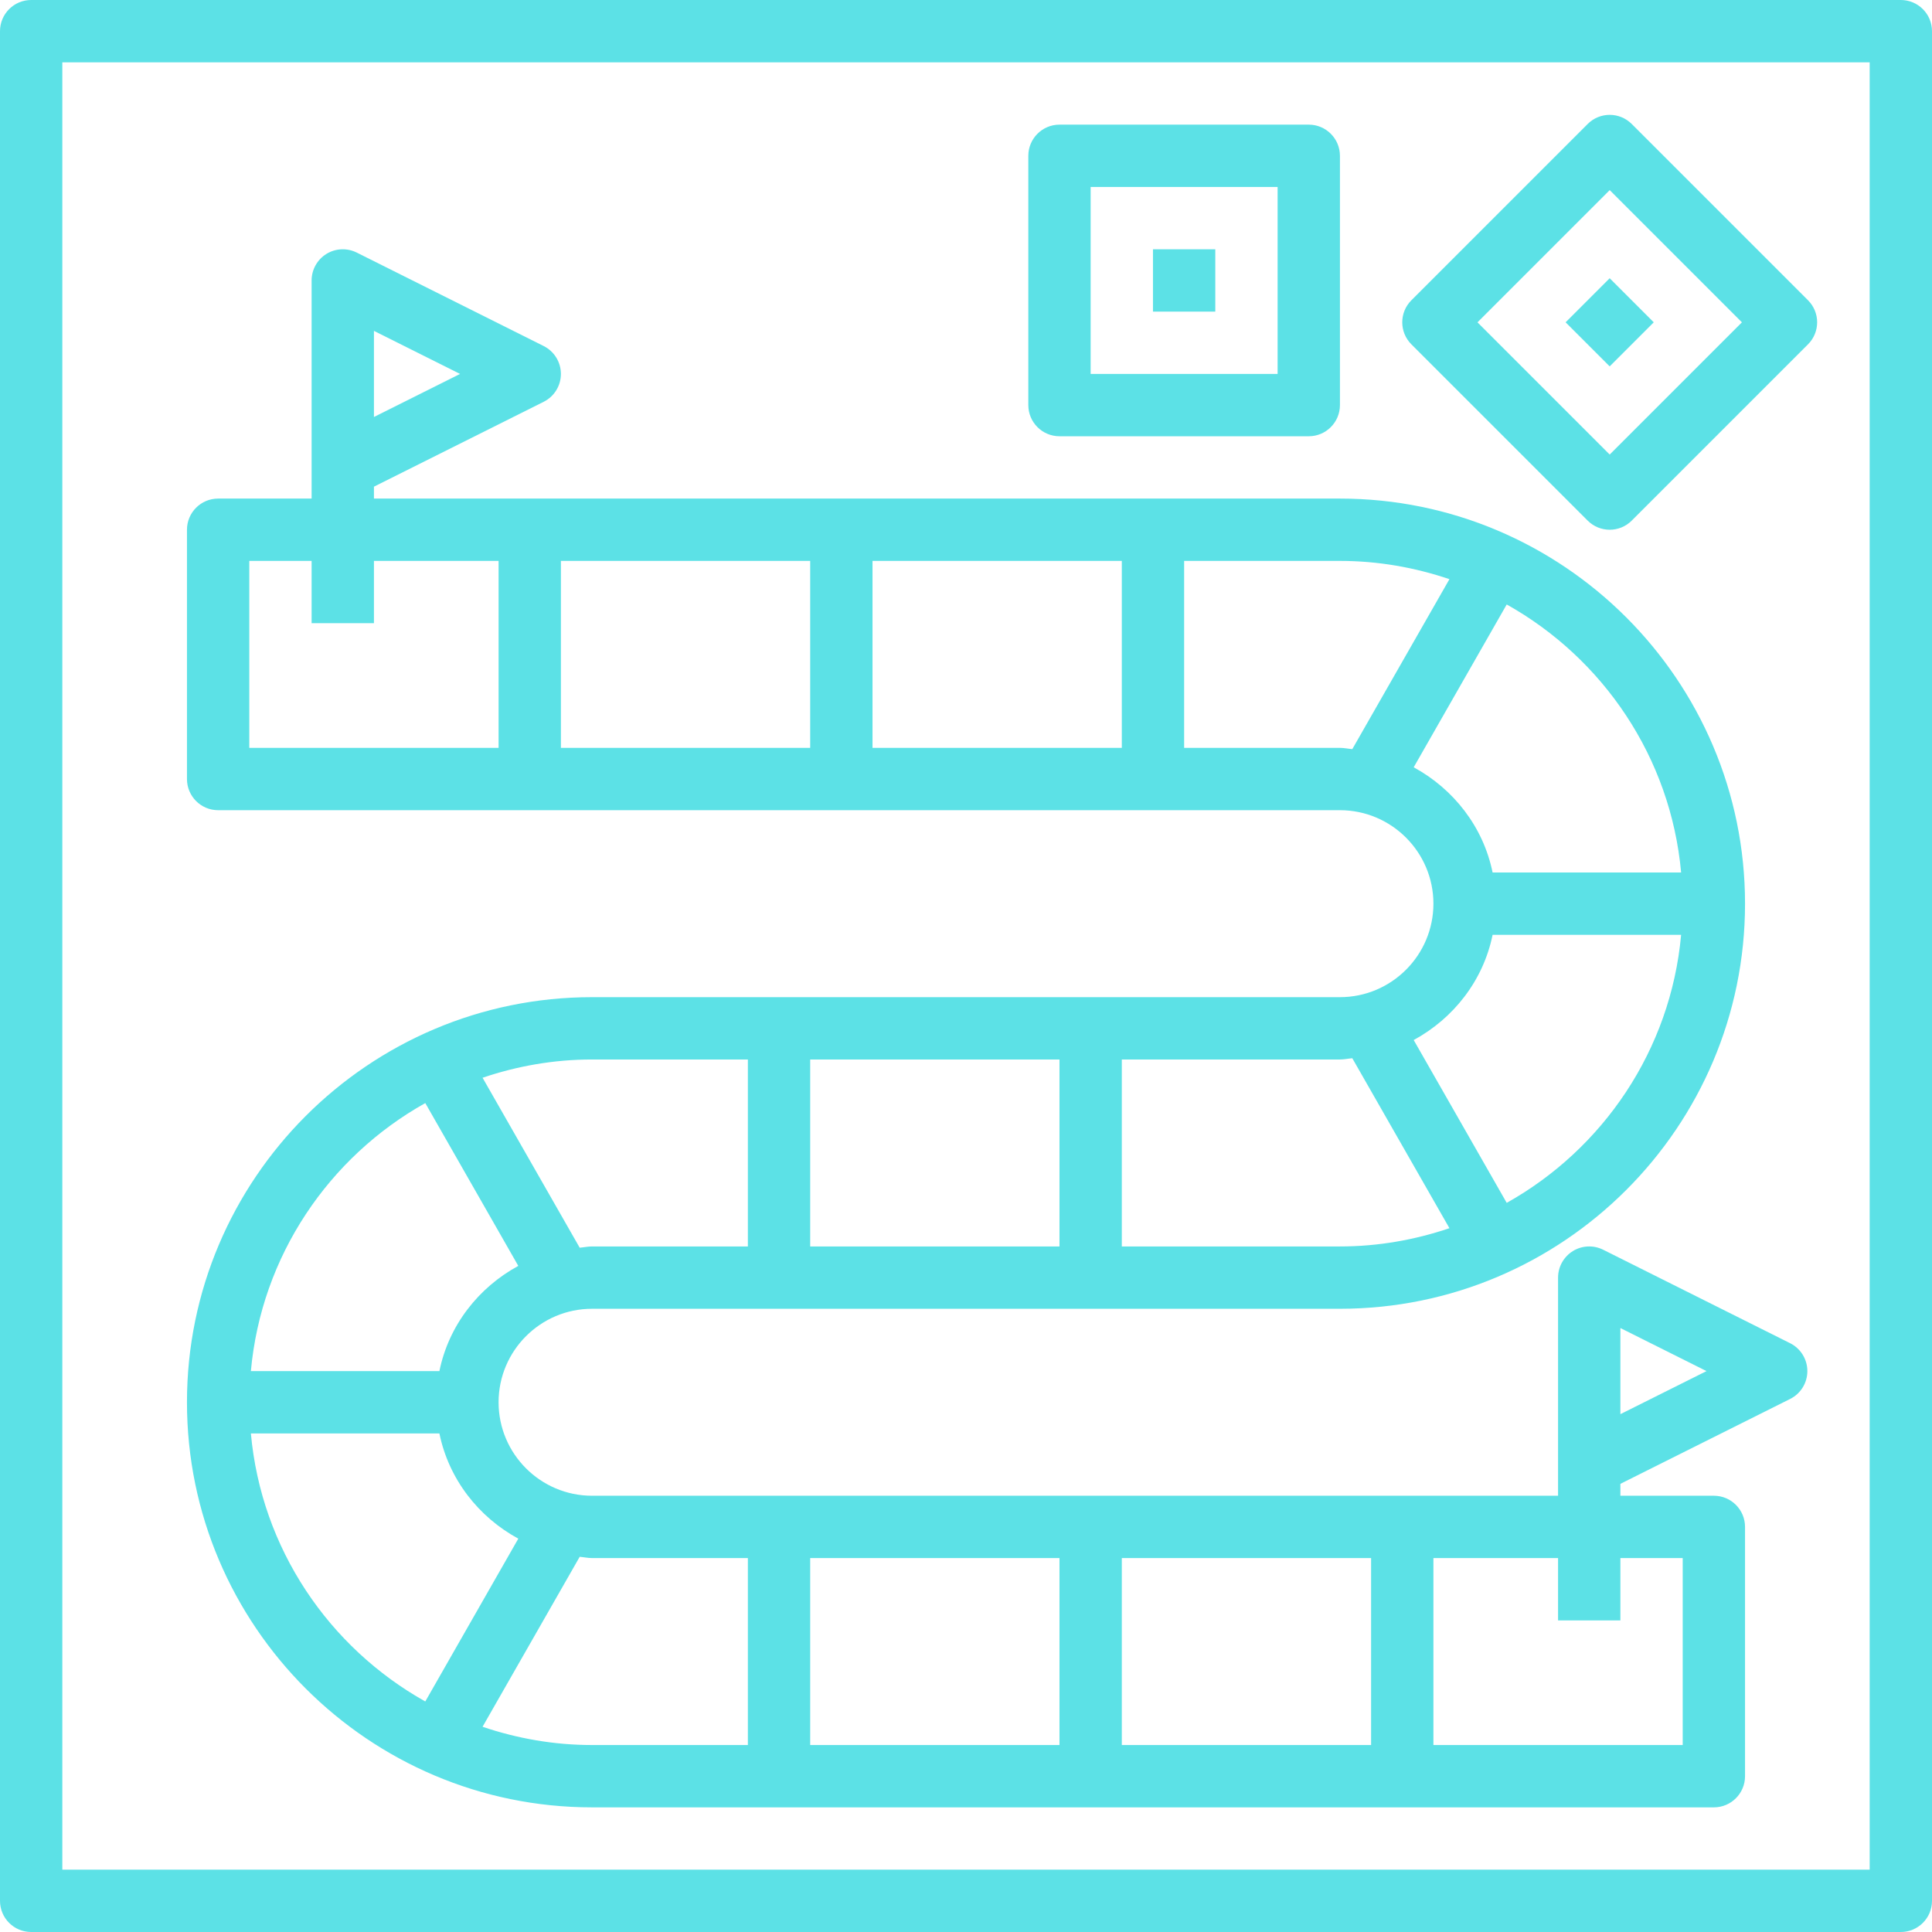 <?xml version="1.0" encoding="UTF-8" standalone="no"?><svg xmlns="http://www.w3.org/2000/svg" xmlns:xlink="http://www.w3.org/1999/xlink" fill="#5ce1e6" height="62" preserveAspectRatio="xMidYMid meet" version="1" viewBox="1.0 1.0 62.0 62.0" width="62" zoomAndPan="magnify"><g id="change1_1"><path d="M44,33H20c-7.168,0-13,5.832-13,13s5.832,13,13,13h36c0.552,0,1-0.447,1-1v-8c0-0.553-0.448-1-1-1h-3v-0.382l5.447-2.724 C58.786,45.725,59,45.379,59,45s-0.214-0.725-0.553-0.895l-6-3c-0.31-0.154-0.677-0.139-0.973,0.044C51.18,41.332,51,41.653,51,42 v7H20c-1.654,0-3-1.346-3-3s1.346-3,3-3h24c7.168,0,13-5.832,13-13c0-7.168-5.832-13-13-13H13v-0.382l5.447-2.724 C18.786,13.725,19,13.379,19,13s-0.214-0.725-0.553-0.895l-6-3c-0.309-0.154-0.678-0.138-0.973,0.044C11.18,9.332,11,9.653,11,10v7 H8c-0.552,0-1,0.448-1,1v8c0,0.552,0.448,1,1,1h36c1.654,0,3,1.346,3,3S45.654,33,44,33z M53,43.618L55.764,45L53,46.382V43.618z M13,11.618L15.764,13L13,14.382V11.618z M35,35v6h-8v-6H35z M35,57h-8v-6h8V57z M37,51h8v6h-8V51z M53,53v-2h2v6h-8v-6h4v2H53z M25,51v6h-5c-1.23,0-2.409-0.212-3.514-0.586l3.117-5.454C19.736,50.971,19.864,51,20,51H25z M17.633,50.377l-2.985,5.225 C11.558,53.872,9.386,50.699,9.051,47h6.05C15.4,48.467,16.355,49.682,17.633,50.377z M15.101,45h-6.05 c0.335-3.699,2.508-6.872,5.597-8.601l2.985,5.225C16.355,42.318,15.4,43.533,15.101,45z M19.603,41.04l-3.117-5.454 C17.591,35.212,18.77,35,20,35h5v6h-5C19.864,41,19.736,41.029,19.603,41.04z M37,41v-6h7c0.136,0,0.264-0.029,0.397-0.04 l3.117,5.454C46.409,40.788,45.23,41,44,41H37z M29,19h8v6h-8V19z M27,25h-8v-6h8V25z M9,19h2v1.999h2V19h4v6H9V19z M39,25v-6h5 c1.23,0,2.409,0.212,3.514,0.586l-3.117,5.454C44.264,25.029,44.136,25,44,25H39z M46.367,25.623l2.985-5.225 c3.089,1.729,5.262,4.902,5.597,8.601h-6.05C48.6,27.533,47.645,26.318,46.367,25.623z M48.899,31h6.05 c-0.335,3.699-2.508,6.872-5.597,8.601l-2.985-5.225C47.645,33.682,48.6,32.467,48.899,31z" fill="inherit"/><path d="M62,1H2C1.448,1,1,1.448,1,2v60c0,0.553,0.448,1,1,1h60c0.552,0,1-0.447,1-1V2C63,1.448,62.552,1,62,1z M61,61H3V3h58V61z" fill="inherit"/><path d="M35,15h8c0.552,0,1-0.448,1-1V6c0-0.552-0.448-1-1-1h-8c-0.552,0-1,0.448-1,1v8C34,14.552,34.448,15,35,15z M36,7h6v6h-6V7 z" fill="inherit"/><path d="M38 9H40V11H38z" fill="inherit"/><path d="M51.95,17.707C52.145,17.902,52.401,18,52.657,18s0.512-0.098,0.707-0.293l5.657-5.657c0.391-0.391,0.391-1.023,0-1.414 l-5.657-5.657c-0.391-0.391-1.023-0.391-1.414,0l-5.657,5.657c-0.391,0.391-0.391,1.023,0,1.414L51.95,17.707z M52.657,7.101 l4.243,4.243l-4.243,4.243l-4.243-4.243L52.657,7.101z" fill="inherit"/><path d="M51.657 10.343H53.657V12.343H51.657z" fill="inherit" transform="rotate(-45.001 52.657 11.344)"/></g></svg>